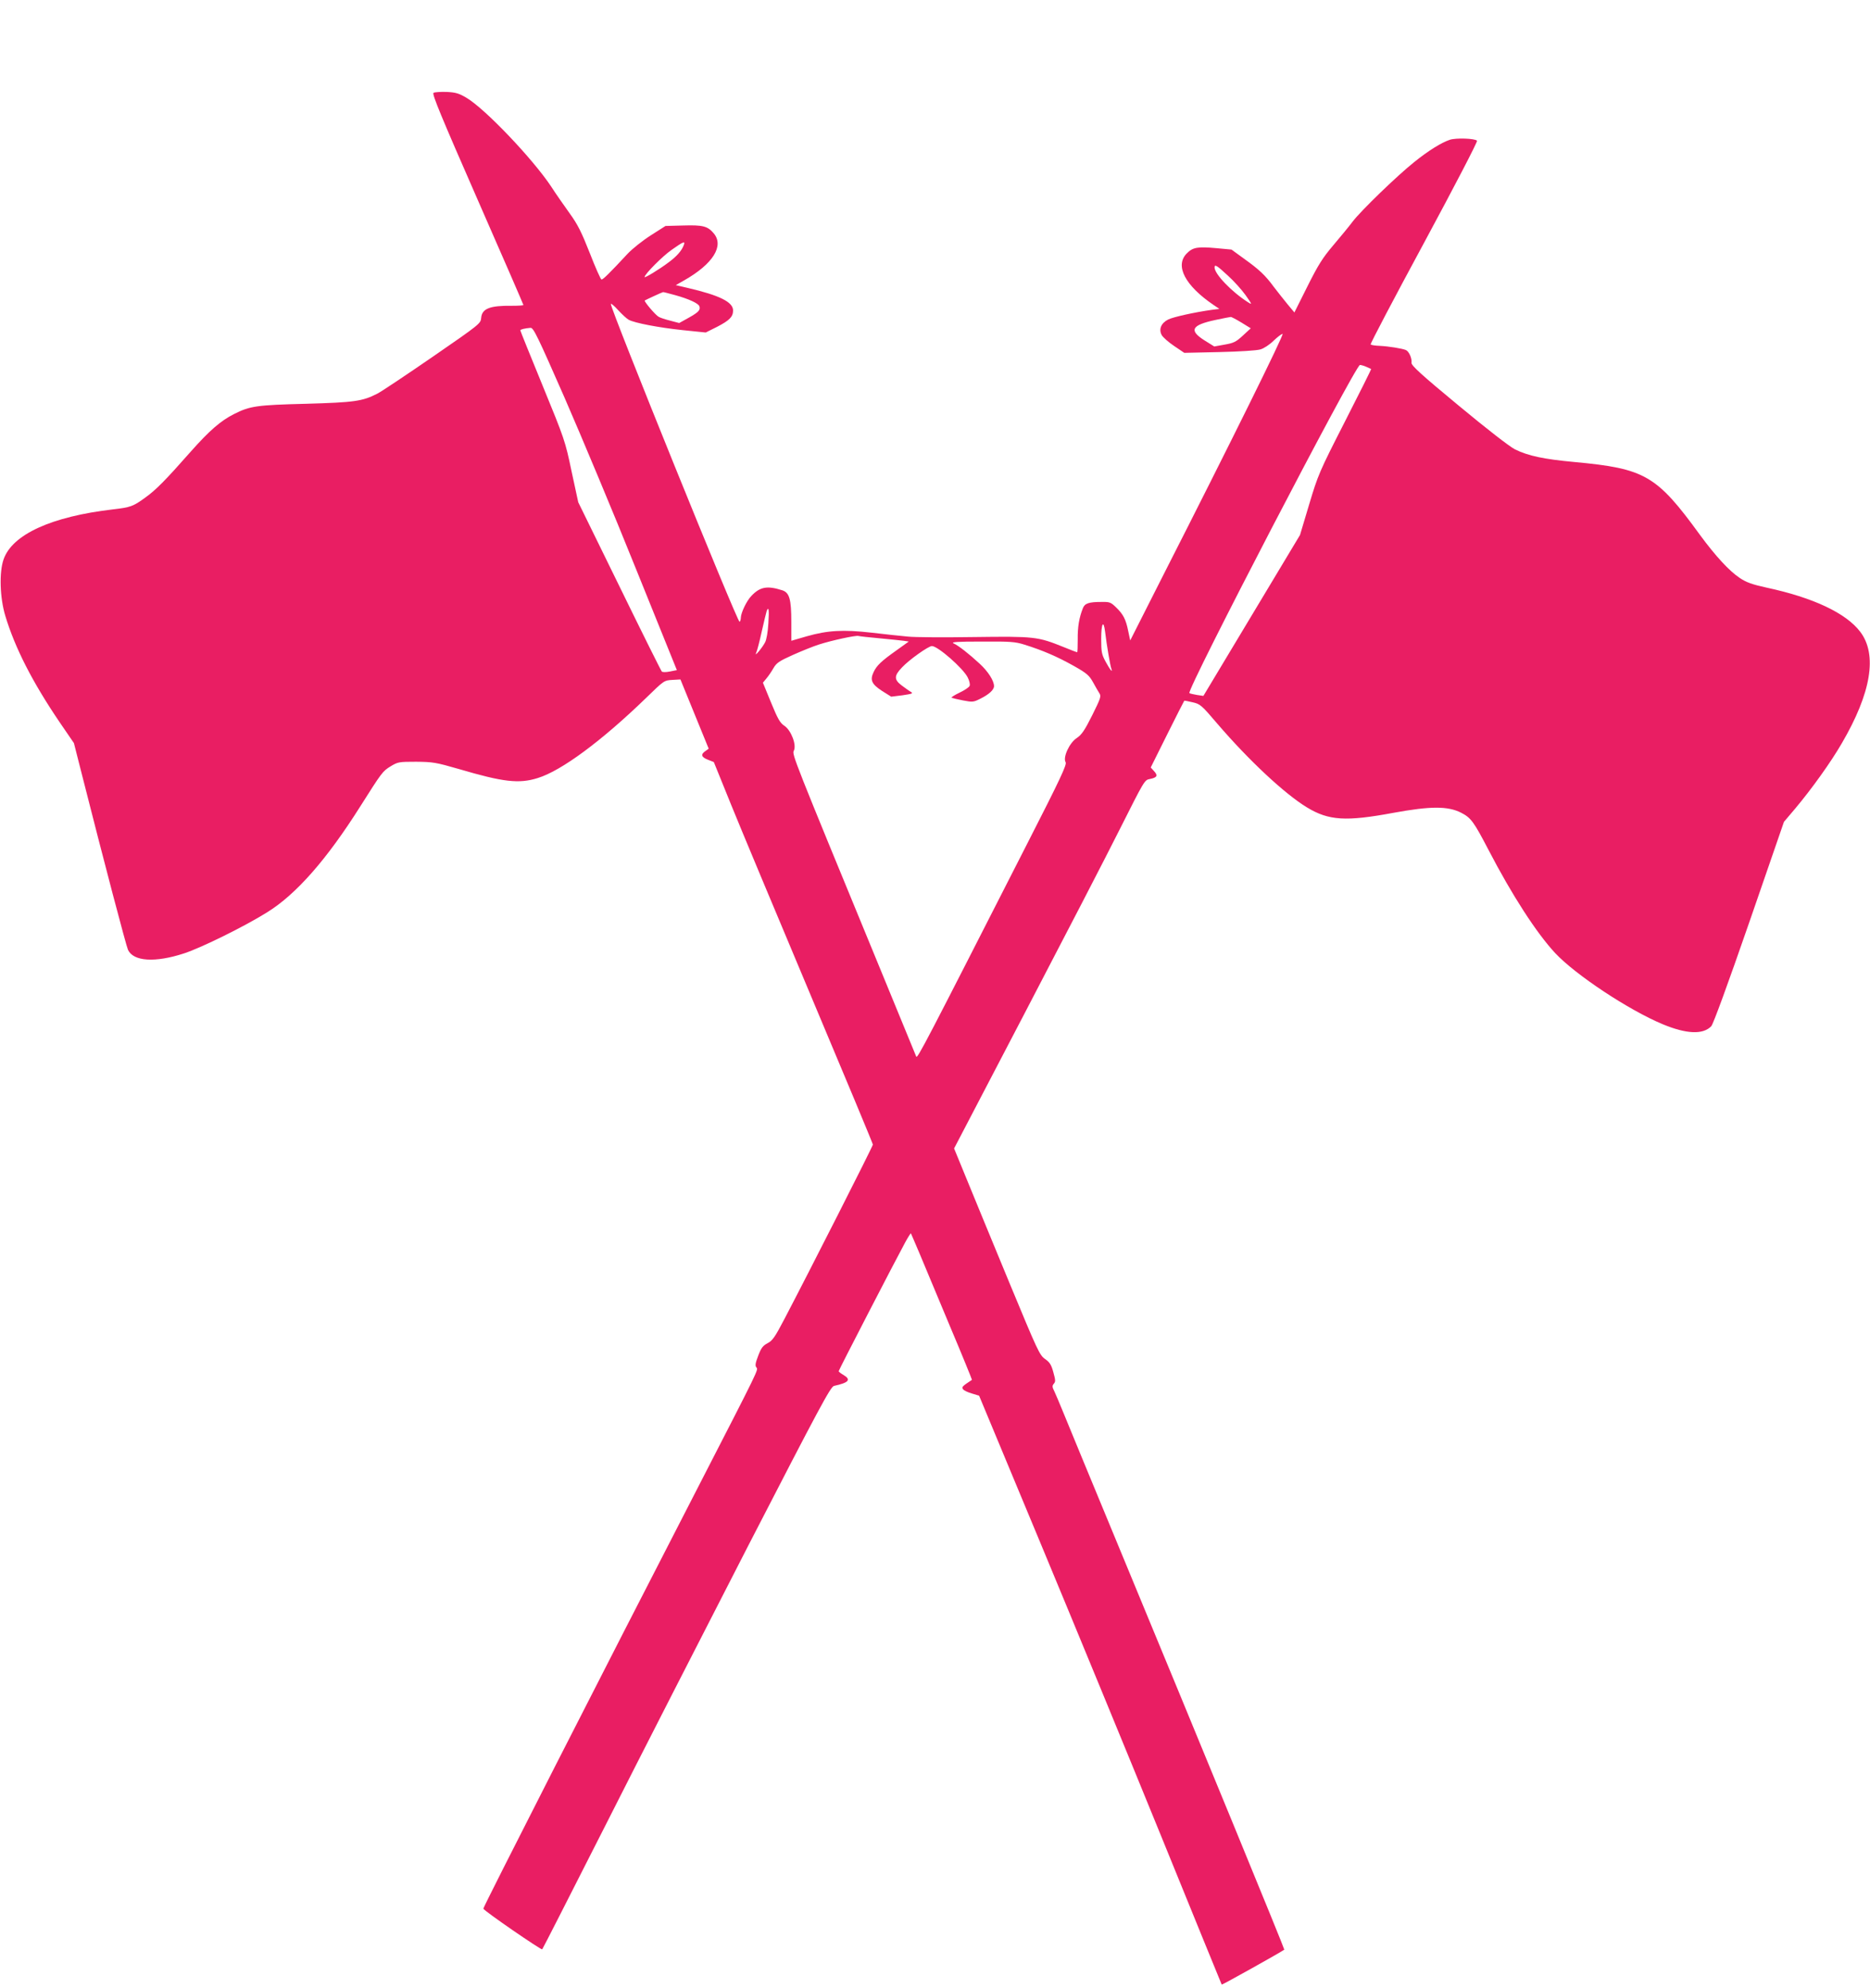 <?xml version="1.0" standalone="no"?>
<!DOCTYPE svg PUBLIC "-//W3C//DTD SVG 20010904//EN"
 "http://www.w3.org/TR/2001/REC-SVG-20010904/DTD/svg10.dtd">
<svg version="1.0" xmlns="http://www.w3.org/2000/svg"
 width="1204pt" height="1280pt" viewBox="0 0 1204 1280"
 preserveAspectRatio="xMidYMid meet">
<g transform="translate(0,1280) scale(0.1,-0.1)"
fill="#e91e63" stroke="none">
<path d="M2791 12202 c-10 -8 49 -151 283 -685 163 -371 296 -678 296 -681 0
-3 -33 -5 -73 -5 -143 2 -194 -18 -199 -78 -3 -36 -7 -40 -313 -251 -170 -117
-330 -224 -356 -237 -96 -49 -146 -56 -459 -65 -316 -8 -360 -14 -463 -66 -87
-44 -159 -107 -278 -241 -163 -185 -226 -249 -295 -298 -77 -56 -94 -62 -207
-75 -395 -46 -648 -161 -704 -322 -29 -83 -24 -247 11 -363 62 -206 174 -426
349 -684 l93 -136 47 -185 c151 -596 289 -1119 301 -1146 35 -75 174 -84 361
-23 113 37 392 175 534 264 188 116 385 341 601 683 139 220 144 226 194 257
48 29 54 30 165 30 108 -1 127 -4 276 -47 285 -84 386 -96 507 -58 153 47 412
239 699 517 114 111 115 112 168 115 l52 3 91 -223 91 -223 -21 -15 c-32 -22
-27 -39 16 -56 l38 -15 113 -279 c62 -153 293 -705 512 -1226 219 -520 399
-952 399 -958 0 -11 -409 -817 -572 -1128 -59 -113 -75 -135 -106 -151 -30
-16 -41 -30 -60 -80 -19 -49 -21 -65 -12 -76 13 -16 24 6 -375 -770 -618
-1200 -1386 -2708 -1383 -2715 5 -15 373 -268 379 -262 4 4 185 360 404 792
218 432 634 1245 923 1808 458 889 530 1024 552 1028 96 21 112 40 60 71 -16
9 -30 20 -30 24 0 7 368 719 427 827 19 35 36 62 38 60 1 -2 26 -59 55 -128
29 -69 117 -280 196 -469 80 -189 143 -345 142 -346 -64 -42 -68 -47 -57 -61
6 -8 32 -20 57 -27 l46 -14 393 -944 c216 -519 567 -1371 780 -1894 212 -522
388 -952 389 -954 3 -3 389 213 403 225 3 3 -512 1257 -1074 2614 -172 415
-330 798 -351 850 -21 52 -46 110 -55 130 -15 29 -15 37 -4 50 12 13 11 24 -3
74 -13 48 -23 64 -53 85 -36 25 -48 52 -230 491 -106 256 -229 555 -274 665
l-82 200 454 870 c250 479 526 1012 613 1186 158 314 159 317 194 323 46 9 53
22 26 51 l-21 23 106 213 c59 118 108 215 110 217 1 1 25 -3 53 -10 49 -11 57
-17 159 -137 204 -238 436 -454 578 -540 140 -85 250 -92 556 -35 240 44 351
44 436 1 64 -33 81 -56 177 -240 151 -291 309 -535 429 -664 132 -141 474
-367 692 -458 154 -64 260 -68 313 -13 13 15 103 260 245 670 l223 646 72 85
c106 126 230 299 300 420 190 325 231 572 119 719 -91 120 -303 220 -602 284
-95 21 -131 34 -173 62 -68 45 -157 142 -257 278 -279 384 -354 427 -808 469
-195 18 -296 39 -382 81 -34 17 -180 130 -363 282 -243 201 -306 259 -304 276
4 28 -16 73 -36 82 -24 10 -109 24 -169 27 -28 1 -55 5 -58 9 -4 3 151 298
344 655 193 358 346 652 341 657 -15 15 -135 19 -175 6 -54 -18 -137 -69 -230
-144 -109 -87 -342 -312 -396 -383 -24 -32 -81 -101 -126 -154 -67 -79 -96
-125 -165 -263 l-84 -168 -45 54 c-24 29 -63 79 -87 110 -55 75 -94 112 -192
182 l-81 59 -97 9 c-121 11 -152 6 -191 -34 -78 -79 -11 -207 173 -332 l37
-25 -48 -6 c-114 -16 -248 -46 -281 -62 -46 -23 -63 -63 -42 -101 8 -14 44
-46 80 -70 l65 -44 225 5 c131 3 242 10 265 17 22 6 60 31 85 56 25 24 51 44
58 44 12 0 -334 -700 -766 -1549 l-215 -425 -13 61 c-15 75 -32 108 -79 153
-33 32 -41 35 -93 34 -82 0 -108 -9 -120 -41 -24 -61 -34 -120 -33 -200 0 -45
-1 -83 -4 -83 -2 0 -42 15 -88 34 -166 67 -187 69 -574 64 -192 -3 -384 -2
-428 3 -44 4 -148 15 -232 25 -185 21 -284 15 -418 -23 l-100 -29 0 121 c0
146 -12 189 -58 204 -97 31 -143 23 -199 -36 -31 -32 -67 -108 -68 -140 0 -12
-4 -24 -8 -27 -13 -7 -836 2026 -829 2047 1 5 23 -13 47 -40 25 -27 55 -55 68
-62 38 -21 196 -51 350 -67 l146 -15 74 37 c79 41 102 64 102 105 0 54 -86 97
-292 145 l-77 18 53 30 c187 106 260 223 191 304 -39 46 -70 54 -197 50 l-113
-3 -94 -60 c-52 -33 -120 -87 -150 -119 -116 -125 -158 -166 -168 -166 -5 0
-39 76 -75 169 -54 137 -78 185 -130 257 -35 49 -90 127 -120 174 -118 177
-423 498 -544 570 -49 29 -69 35 -128 38 -39 1 -77 -1 -85 -6z m1612 -979
c-13 -37 -47 -75 -99 -113 -61 -46 -154 -102 -154 -94 0 18 115 134 174 175
75 53 89 59 79 32z m3502 -197 c39 -35 90 -92 115 -127 43 -61 43 -63 15 -45
-104 66 -215 181 -215 224 0 22 15 13 85 -52z m-3556 -127 c86 -24 147 -52
154 -71 8 -24 -5 -38 -67 -73 l-63 -35 -57 15 c-32 8 -66 19 -75 25 -20 10
-95 99 -90 105 4 3 111 53 118 54 3 1 39 -9 80 -20z m3644 -176 l60 -37 -51
-47 c-44 -41 -60 -48 -117 -58 l-67 -12 -61 38 c-105 66 -86 100 70 133 48 10
92 19 97 19 4 1 36 -16 69 -36z m-4358 -484 c108 -248 316 -744 460 -1103
l263 -651 -45 -9 c-25 -5 -48 -5 -52 0 -5 5 -128 252 -273 549 l-265 541 -43
199 c-41 196 -45 207 -186 551 -79 193 -144 353 -144 357 0 6 30 13 66 16 19
1 45 -54 219 -450z m5162 199 c15 -7 29 -13 31 -14 2 -1 -74 -153 -169 -339
-166 -325 -173 -343 -230 -533 l-59 -197 -311 -518 -311 -518 -41 6 c-23 4
-45 9 -49 12 -23 13 1069 2113 1098 2113 7 0 26 -5 41 -12z m-3850 -1652 c-3
-55 -12 -106 -21 -122 -18 -35 -71 -98 -58 -69 6 11 22 73 36 137 15 65 29
125 32 133 13 34 17 10 11 -79z m2168 -53 c11 -91 33 -218 40 -238 13 -34 -11
-4 -39 49 -23 43 -26 61 -26 142 0 99 15 127 25 47z m-1453 -43 c67 -6 138
-14 156 -16 l33 -5 -78 -56 c-99 -70 -128 -98 -148 -140 -25 -52 -13 -78 54
-122 l59 -37 73 9 c60 9 70 12 55 21 -11 6 -37 25 -60 42 -51 38 -50 63 2 117
47 50 170 137 192 137 38 0 200 -142 230 -201 11 -21 17 -45 13 -55 -3 -9 -33
-29 -65 -44 -33 -16 -55 -30 -51 -33 4 -2 37 -10 73 -17 62 -12 68 -11 110 10
57 28 90 58 90 82 0 34 -37 93 -91 143 -70 65 -138 118 -169 132 -20 9 20 12
181 12 183 1 215 -1 275 -20 116 -36 213 -78 316 -136 87 -49 101 -62 126
-107 15 -28 34 -60 41 -71 12 -19 6 -34 -47 -141 -49 -98 -68 -125 -99 -146
-48 -31 -91 -126 -72 -156 9 -15 -34 -107 -246 -522 -659 -1293 -709 -1391
-716 -1373 -4 10 -118 288 -254 618 -534 1297 -547 1328 -534 1351 19 36 -17
131 -60 160 -29 19 -43 44 -87 151 l-52 127 23 28 c13 15 33 45 45 66 19 33
36 45 123 84 56 25 132 56 170 68 80 26 237 60 254 55 6 -2 67 -9 135 -15z"/>
</g>
</svg>
